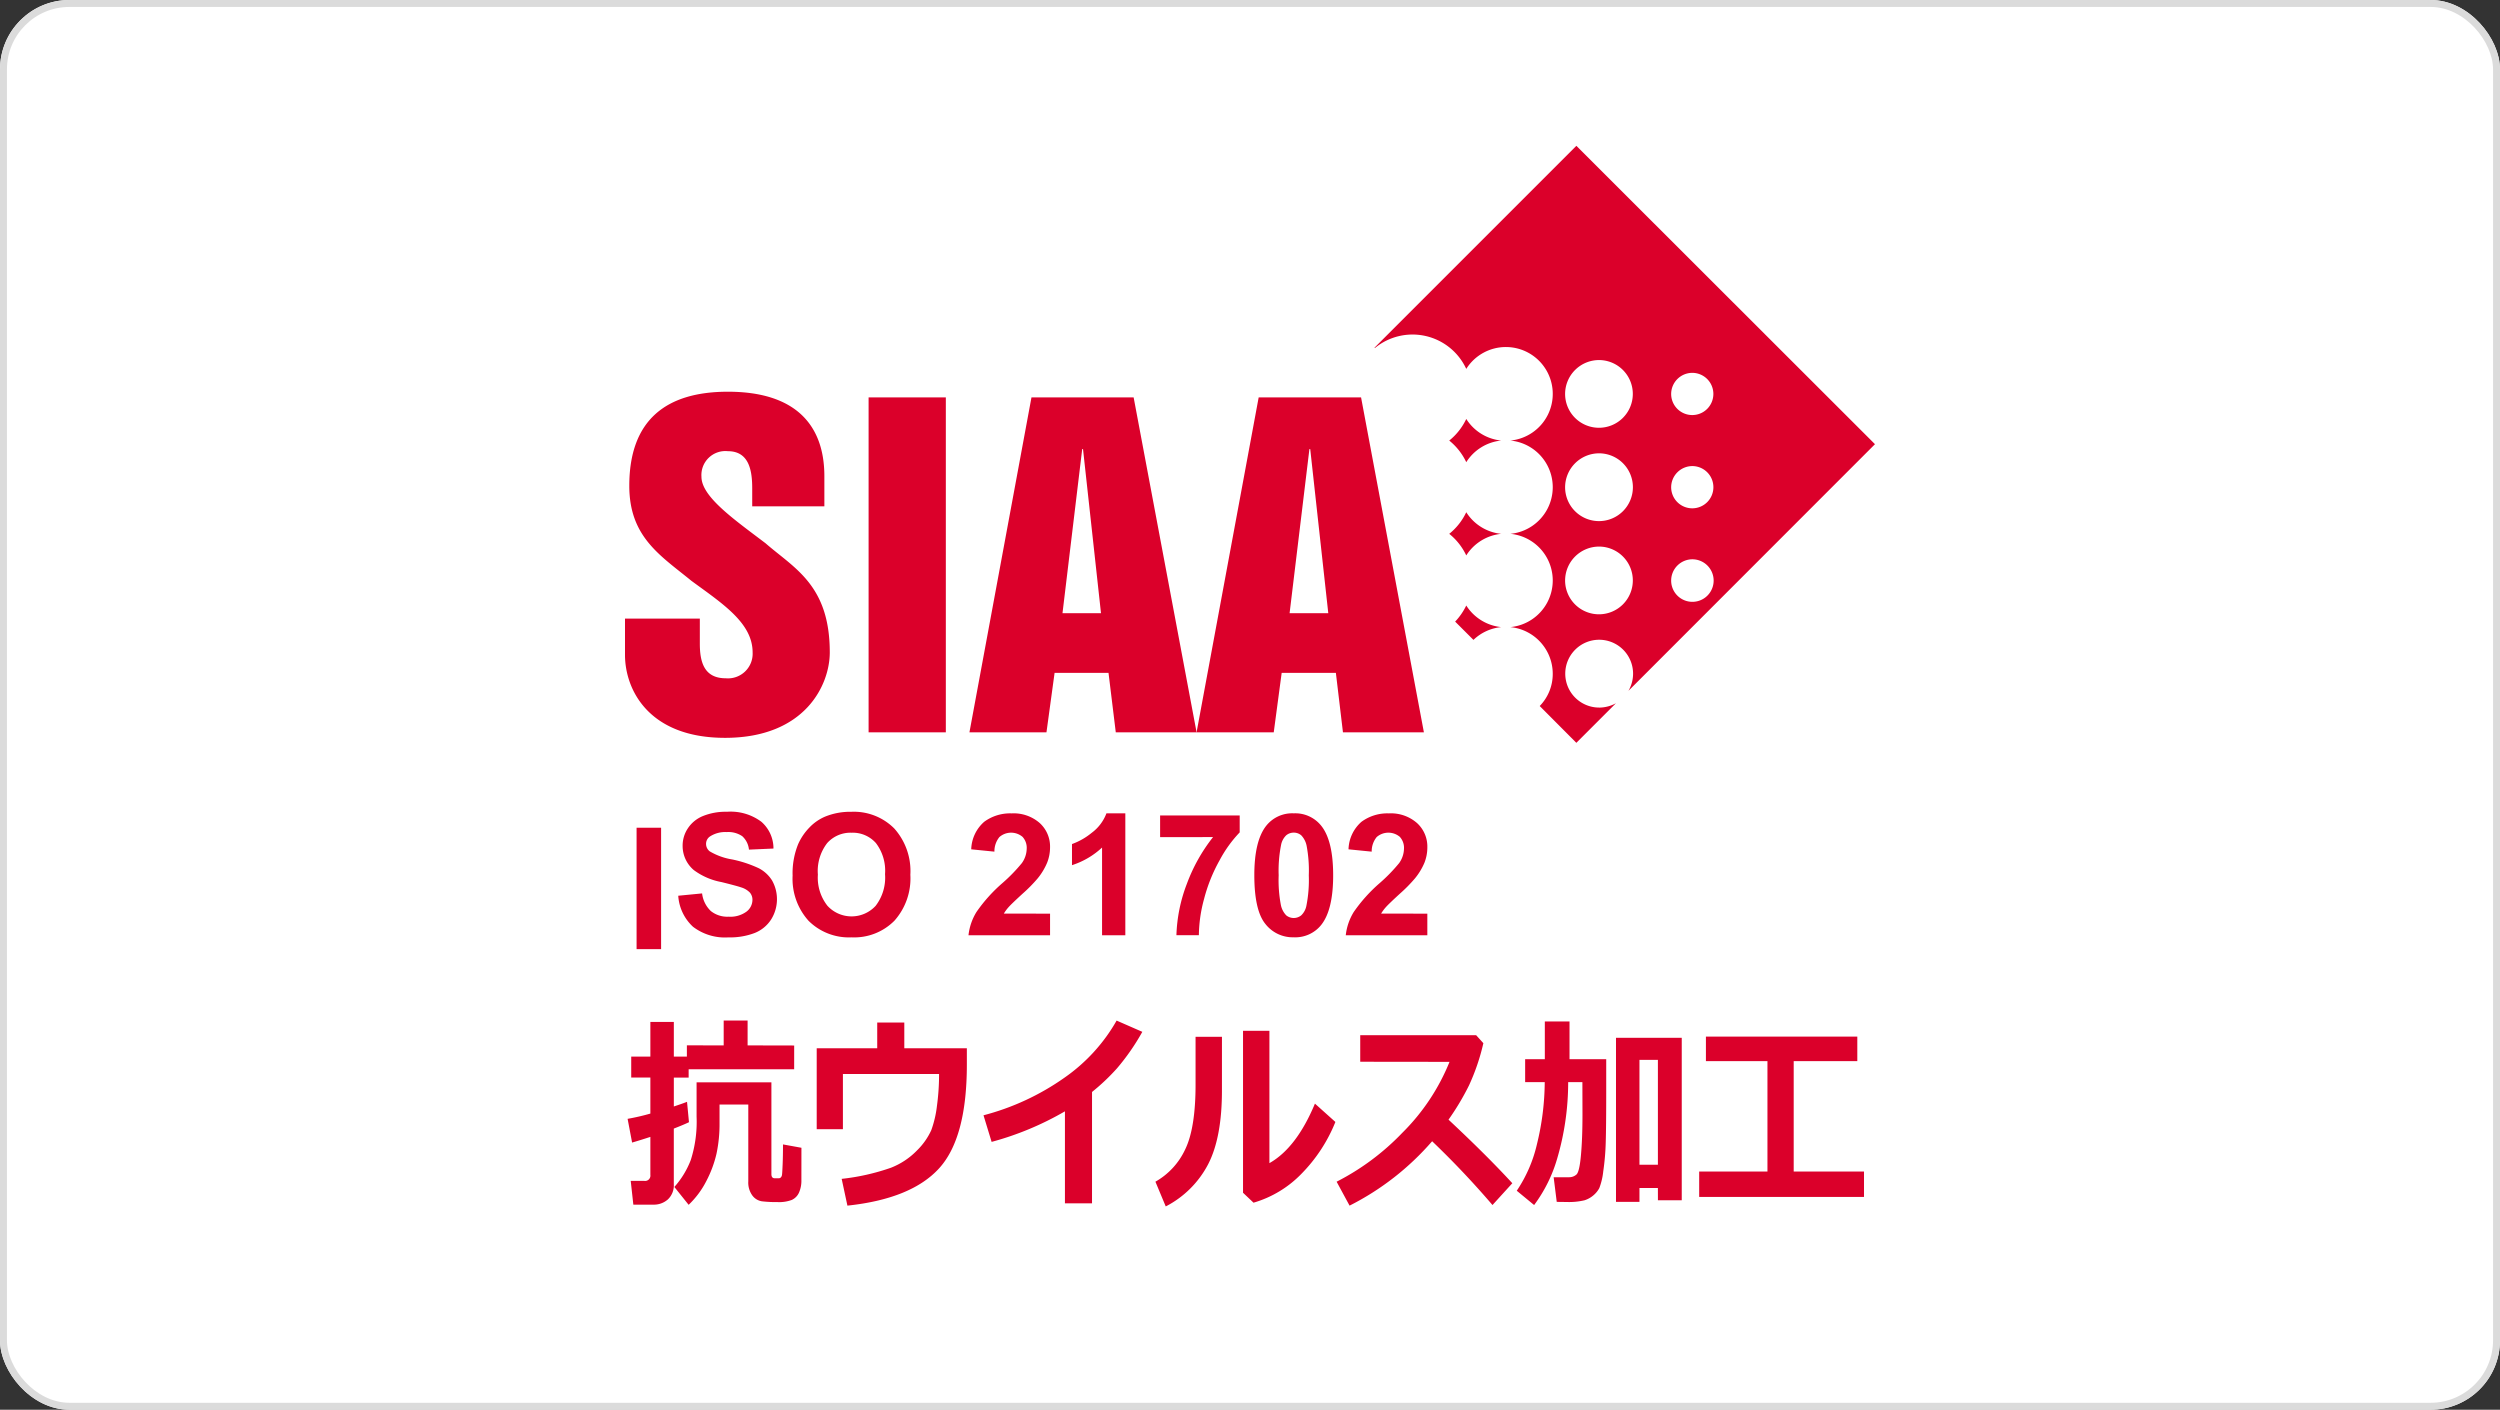 <svg xmlns="http://www.w3.org/2000/svg" width="360" height="203" viewBox="0 0 360 203"><rect x="0" y="0" width="360" height="203" fill="#333333" stroke="none"/><defs><clipPath id="a"><path fill="none" d="M0 0h180v152.728H0z"/></clipPath></defs><g fill="#fff" stroke="#dbdbdb" stroke-width="1"><rect width="360" height="203" rx="10" stroke="none"/><rect x=".5" y=".5" width="359" height="202" rx="9.5" fill="none"/></g><path fill="#db002a" d="M91.668 119.193h3.53v17.482h-3.53z"/><g clip-path="url(#a)" fill="#db002a" transform="translate(90 21)"><path d="M7.667 107.986l3.435-.334a4.181 4.181 0 001.258 2.539 3.8 3.8 0 002.558.812 3.925 3.925 0 002.569-.723 2.141 2.141 0 00.865-1.687 1.591 1.591 0 00-.364-1.055 2.9 2.9 0 00-1.27-.757q-.619-.215-2.826-.763a9.607 9.607 0 01-3.984-1.727 4.553 4.553 0 01-1.61-3.518 4.489 4.489 0 01.758-2.5 4.724 4.724 0 012.186-1.77 8.722 8.722 0 013.441-.609 7.386 7.386 0 014.955 1.442 5.1 5.1 0 011.742 3.855l-3.53.156a3 3 0 00-.971-1.939 3.571 3.571 0 00-2.236-.589 4.03 4.03 0 00-2.408.633 1.27 1.27 0 00-.561 1.083 1.341 1.341 0 00.524 1.056 9.243 9.243 0 003.244 1.171 17.161 17.161 0 013.81 1.258 4.917 4.917 0 011.931 1.777 5.5 5.5 0 01-.136 5.6 5.008 5.008 0 01-2.362 1.949 9.911 9.911 0 01-3.8.637 7.57 7.57 0 01-5.095-1.532 6.664 6.664 0 01-2.123-4.465m16.467-2.944a11.124 11.124 0 01.8-4.485 8.2 8.2 0 011.628-2.4 6.776 6.776 0 012.259-1.566 9.6 9.6 0 013.767-.693 8.213 8.213 0 016.184 2.4 9.19 9.19 0 012.319 6.666 9.154 9.154 0 01-2.3 6.624 8.144 8.144 0 01-6.153 2.391 8.23 8.23 0 01-6.2-2.379 9.024 9.024 0 01-2.3-6.552m3.637-.12a6.549 6.549 0 001.372 4.5 4.715 4.715 0 006.946.012 6.681 6.681 0 001.354-4.561 6.575 6.575 0 00-1.323-4.488 4.459 4.459 0 00-3.5-1.479 4.487 4.487 0 00-3.517 1.5 6.6 6.6 0 00-1.336 4.513m33.437 5.641v3.112H49.462a8.082 8.082 0 011.146-3.345 22.257 22.257 0 013.767-4.19 23.758 23.758 0 002.779-2.863 3.686 3.686 0 00.691-2.051 2.331 2.331 0 00-.6-1.723 2.557 2.557 0 00-3.331.031 3.24 3.24 0 00-.717 2.1l-3.339-.334a5.471 5.471 0 011.873-3.97 6.282 6.282 0 013.934-1.206 5.692 5.692 0 014.066 1.4 4.578 4.578 0 011.477 3.459 6.036 6.036 0 01-.423 2.248 9.188 9.188 0 01-1.342 2.232 21.3 21.3 0 01-2.195 2.23q-1.584 1.454-2.009 1.931a5.782 5.782 0 00-.685.93zm10.839 3.108h-3.351v-12.627a11.531 11.531 0 01-4.329 2.537v-3.04a9.654 9.654 0 002.851-1.628 6.2 6.2 0 002.111-2.8h2.718zm5.009-14.13v-3.113h11.459v2.432a18.077 18.077 0 00-2.886 4.006 23.335 23.335 0 00-2.235 5.551 20.51 20.51 0 00-.757 5.252h-3.232a22.453 22.453 0 011.5-7.394 24.572 24.572 0 013.774-6.736zm19.247-3.424a4.778 4.778 0 013.972 1.813q1.7 2.145 1.7 7.119t-1.716 7.131a4.771 4.771 0 01-3.96 1.788 5 5 0 01-4.114-1.961q-1.562-1.961-1.562-6.994 0-4.937 1.716-7.107a4.772 4.772 0 013.96-1.789m0 2.779a1.665 1.665 0 00-1.085.387 2.6 2.6 0 00-.74 1.388 19.189 19.189 0 00-.346 4.377 19.048 19.048 0 00.31 4.228 2.983 2.983 0 00.782 1.532 1.714 1.714 0 002.163-.006 2.593 2.593 0 00.74-1.39 19.022 19.022 0 00.344-4.364 19.074 19.074 0 00-.308-4.228 3.021 3.021 0 00-.782-1.538 1.647 1.647 0 00-1.079-.387m19.238 11.668v3.112H103.79a8.083 8.083 0 011.146-3.345 22.257 22.257 0 013.767-4.19 23.758 23.758 0 002.779-2.863 3.686 3.686 0 00.691-2.051 2.331 2.331 0 00-.6-1.723 2.557 2.557 0 00-3.331.031 3.24 3.24 0 00-.717 2.1l-3.339-.334a5.471 5.471 0 011.873-3.97 6.281 6.281 0 013.934-1.206 5.692 5.692 0 014.066 1.4 4.578 4.578 0 011.479 3.471 6.036 6.036 0 01-.423 2.248 9.187 9.187 0 01-1.344 2.22 21.3 21.3 0 01-2.195 2.23q-1.584 1.454-2.009 1.931a5.781 5.781 0 00-.685.93zm-91.177 22.406H9.165v1.2H7.032v4.162q1.358-.451 1.9-.672l.28 2.935q-.788.379-2.184.92v8.017a2.787 2.787 0 01-.839 2.168 3.018 3.018 0 01-2.121.767H1.201l-.377-3.42h1.964a.763.763 0 00.865-.862v-5.475q-1.564.509-2.63.817l-.648-3.416a31.551 31.551 0 003.278-.758v-5.186H.896v-3.022h2.757v-4.993h3.379v4.993h1.879v-1.621l5.3.015v-3.581h3.444v3.577l6.708.015zm1.041 15.93a4.236 4.236 0 01-.35 1.846 2.1 2.1 0 01-1.022 1.038 5.16 5.16 0 01-2.07.314 17.365 17.365 0 01-2.242-.111 2.114 2.114 0 01-1.379-.839 3.171 3.171 0 01-.583-2.03v-11.066h-4.141v2.628a20.458 20.458 0 01-.438 4.459 16.488 16.488 0 01-1.462 3.928 12.7 12.7 0 01-2.548 3.424l-2.057-2.57a12.607 12.607 0 002.362-3.876 18.117 18.117 0 00.838-6.257v-4.93h10.774v13.214c0 .4.165.6.5.6h.521a.451.451 0 00.343-.132.69.69 0 00.166-.393c.025-.176.054-.673.088-1.49s.051-1.773.051-2.862l2.655.482zm23.827-16.601q0 10.558-4 14.944t-13.2 5.366l-.826-3.855a31.691 31.691 0 007.107-1.605 10.629 10.629 0 003.779-2.527 9.713 9.713 0 002.015-2.872 15.408 15.408 0 00.818-3.5 33.6 33.6 0 00.305-4.593H31.379v7.943h-3.773v-11.65h8.714v-3.71h3.9v3.71h9.007zm18.023 19.975h-3.9v-13.244a43.563 43.563 0 01-10.557 4.4l-1.168-3.83a35.99 35.99 0 0011.662-5.418 25.128 25.128 0 007.507-8.22l3.7 1.62a32.146 32.146 0 01-3.634 5.242 30.009 30.009 0 01-3.608 3.417zm18.709-16.414q.027 6.864-1.969 10.754a14.237 14.237 0 01-6.123 6.111l-1.487-3.563a10.355 10.355 0 004.281-4.636q1.5-3.074 1.5-9.351v-6.878h3.8zm16.337 4.7a22.646 22.646 0 01-4.923 7.5 15.723 15.723 0 01-6.865 4.126l-1.512-1.432v-23.319h3.8v19.055q3.9-2.2 6.555-8.57zm25.478 8.822l-2.857 3.14a126.355 126.355 0 00-8.69-9.185 38.89 38.89 0 01-11.89 9.272l-1.863-3.445a35.357 35.357 0 009.457-7.038 30.376 30.376 0 006.8-10.22l-12.857-.016v-3.825h16.688l1.043 1.152a30.814 30.814 0 01-2.078 6.1 37 37 0 01-2.941 4.913q5.488 5.125 9.188 9.152m8.043-14.559a38.876 38.876 0 01-1.581 11 20.936 20.936 0 01-3.322 6.7l-2.5-2.058a20.075 20.075 0 002.922-6.768 38.16 38.16 0 001.105-8.871h-2.82v-3.3h2.833v-5.433h3.557v5.432h5.284v4.642q0 5.038-.07 7.33a34.64 34.64 0 01-.356 4.169 9.546 9.546 0 01-.57 2.423 3.583 3.583 0 01-.839 1.029 3.637 3.637 0 01-1.3.723 9.652 9.652 0 01-2.618.242c-.4 0-.856-.006-1.372-.015l-.444-3.548h2.186a1.576 1.576 0 001.1-.393q.433-.4.648-2.818t.217-5.768l-.013-4.717zm12.919 15.245h-2.654v2h-3.379v-23.625h9.468v23.392h-3.43zm-2.654-3.345h2.655v-15.1h-2.655zm32.334 4.63h-23.734v-3.65h9.831v-15.9h-8.861v-3.534h21.8v3.534h-9.16v15.9h10.124zM121.141 52.76a8.833 8.833 0 01-2.45 3.113 8.764 8.764 0 012.45 3.109 6.746 6.746 0 015.035-3.109 6.747 6.747 0 01-5.035-3.113m5.035 16.545a6.785 6.785 0 01-5.035-3.113 8.981 8.981 0 01-1.6 2.319l2.636 2.633a6.7 6.7 0 014-1.84m-5.036-29.973a8.835 8.835 0 01-2.45 3.11 8.859 8.859 0 012.45 3.113 6.755 6.755 0 015.036-3.115 6.743 6.743 0 01-5.035-3.11"/><path d="M140.275 57.707a4.876 4.876 0 11-4.9 4.9 4.9 4.9 0 014.9-4.9m0-13.429a4.881 4.881 0 11-4.9 4.9 4.9 4.9 0 014.9-4.9m0-13.429a4.875 4.875 0 11-4.9 4.859 4.892 4.892 0 014.9-4.859m13.429 28.689a3.07 3.07 0 013.061 3.067 3.059 3.059 0 01-6.118 0 3.067 3.067 0 013.058-3.067m0-13.422a3.041 3.041 0 11-3.058 3.058 3.059 3.059 0 013.058-3.058m0-13.426a3.039 3.039 0 11-3.058 3.017 3.052 3.052 0 013.058-3.017m-13.429 48.2a4.883 4.883 0 114.887-4.859 4.946 4.946 0 01-.667 2.45l35.5-35.518-43-42.963-29.066 29.066c.019.022.033.034.051.054a8.525 8.525 0 0113.16 3 6.749 6.749 0 116.354 10.32 6.747 6.747 0 010 13.432 6.747 6.747 0 010 13.432 6.758 6.758 0 016.1 6.73 6.6 6.6 0 01-1.877 4.633l5.276 5.3 5.7-5.7a5.083 5.083 0 01-2.423.627M10.775 68.08v3.593c0 2.594.577 5 3.738 5a3.553 3.553 0 003.864-3.726c0-4.271-4.4-7.062-8.811-10.307C5.085 58.978.618 56.331.618 48.96c0-9.495 5.317-13.553 14.2-13.553 9.664 0 13.891 4.723 13.891 12.168v4.335h-10.39v-2.58c0-2.413-.374-5.358-3.5-5.358a3.454 3.454 0 00-3.81 3.677c0 2.887 4.714 6.154 9.233 9.584 4.127 3.605 9.246 6 9.246 15.716 0 4.639-3.512 12.3-15.091 12.3C3.393 85.247 0 78.292 0 73.304V68.08zm24.303-31.853H46.2v48.229H35.078zm27.92 31.077h5.545L65.954 43.67h-.117zm-4.467-31.078h14.712l9.065 48.23H70.672l-1.046-8.566h-7.765l-1.17 8.566H49.599z"/><path d="M95.701 67.304h5.572l-2.6-23.634h-.118zm-4.452-31.078h14.745l9.047 48.23h-11.655l-1.02-8.566h-7.804l-1.143 8.566H82.306z"/></g></svg>